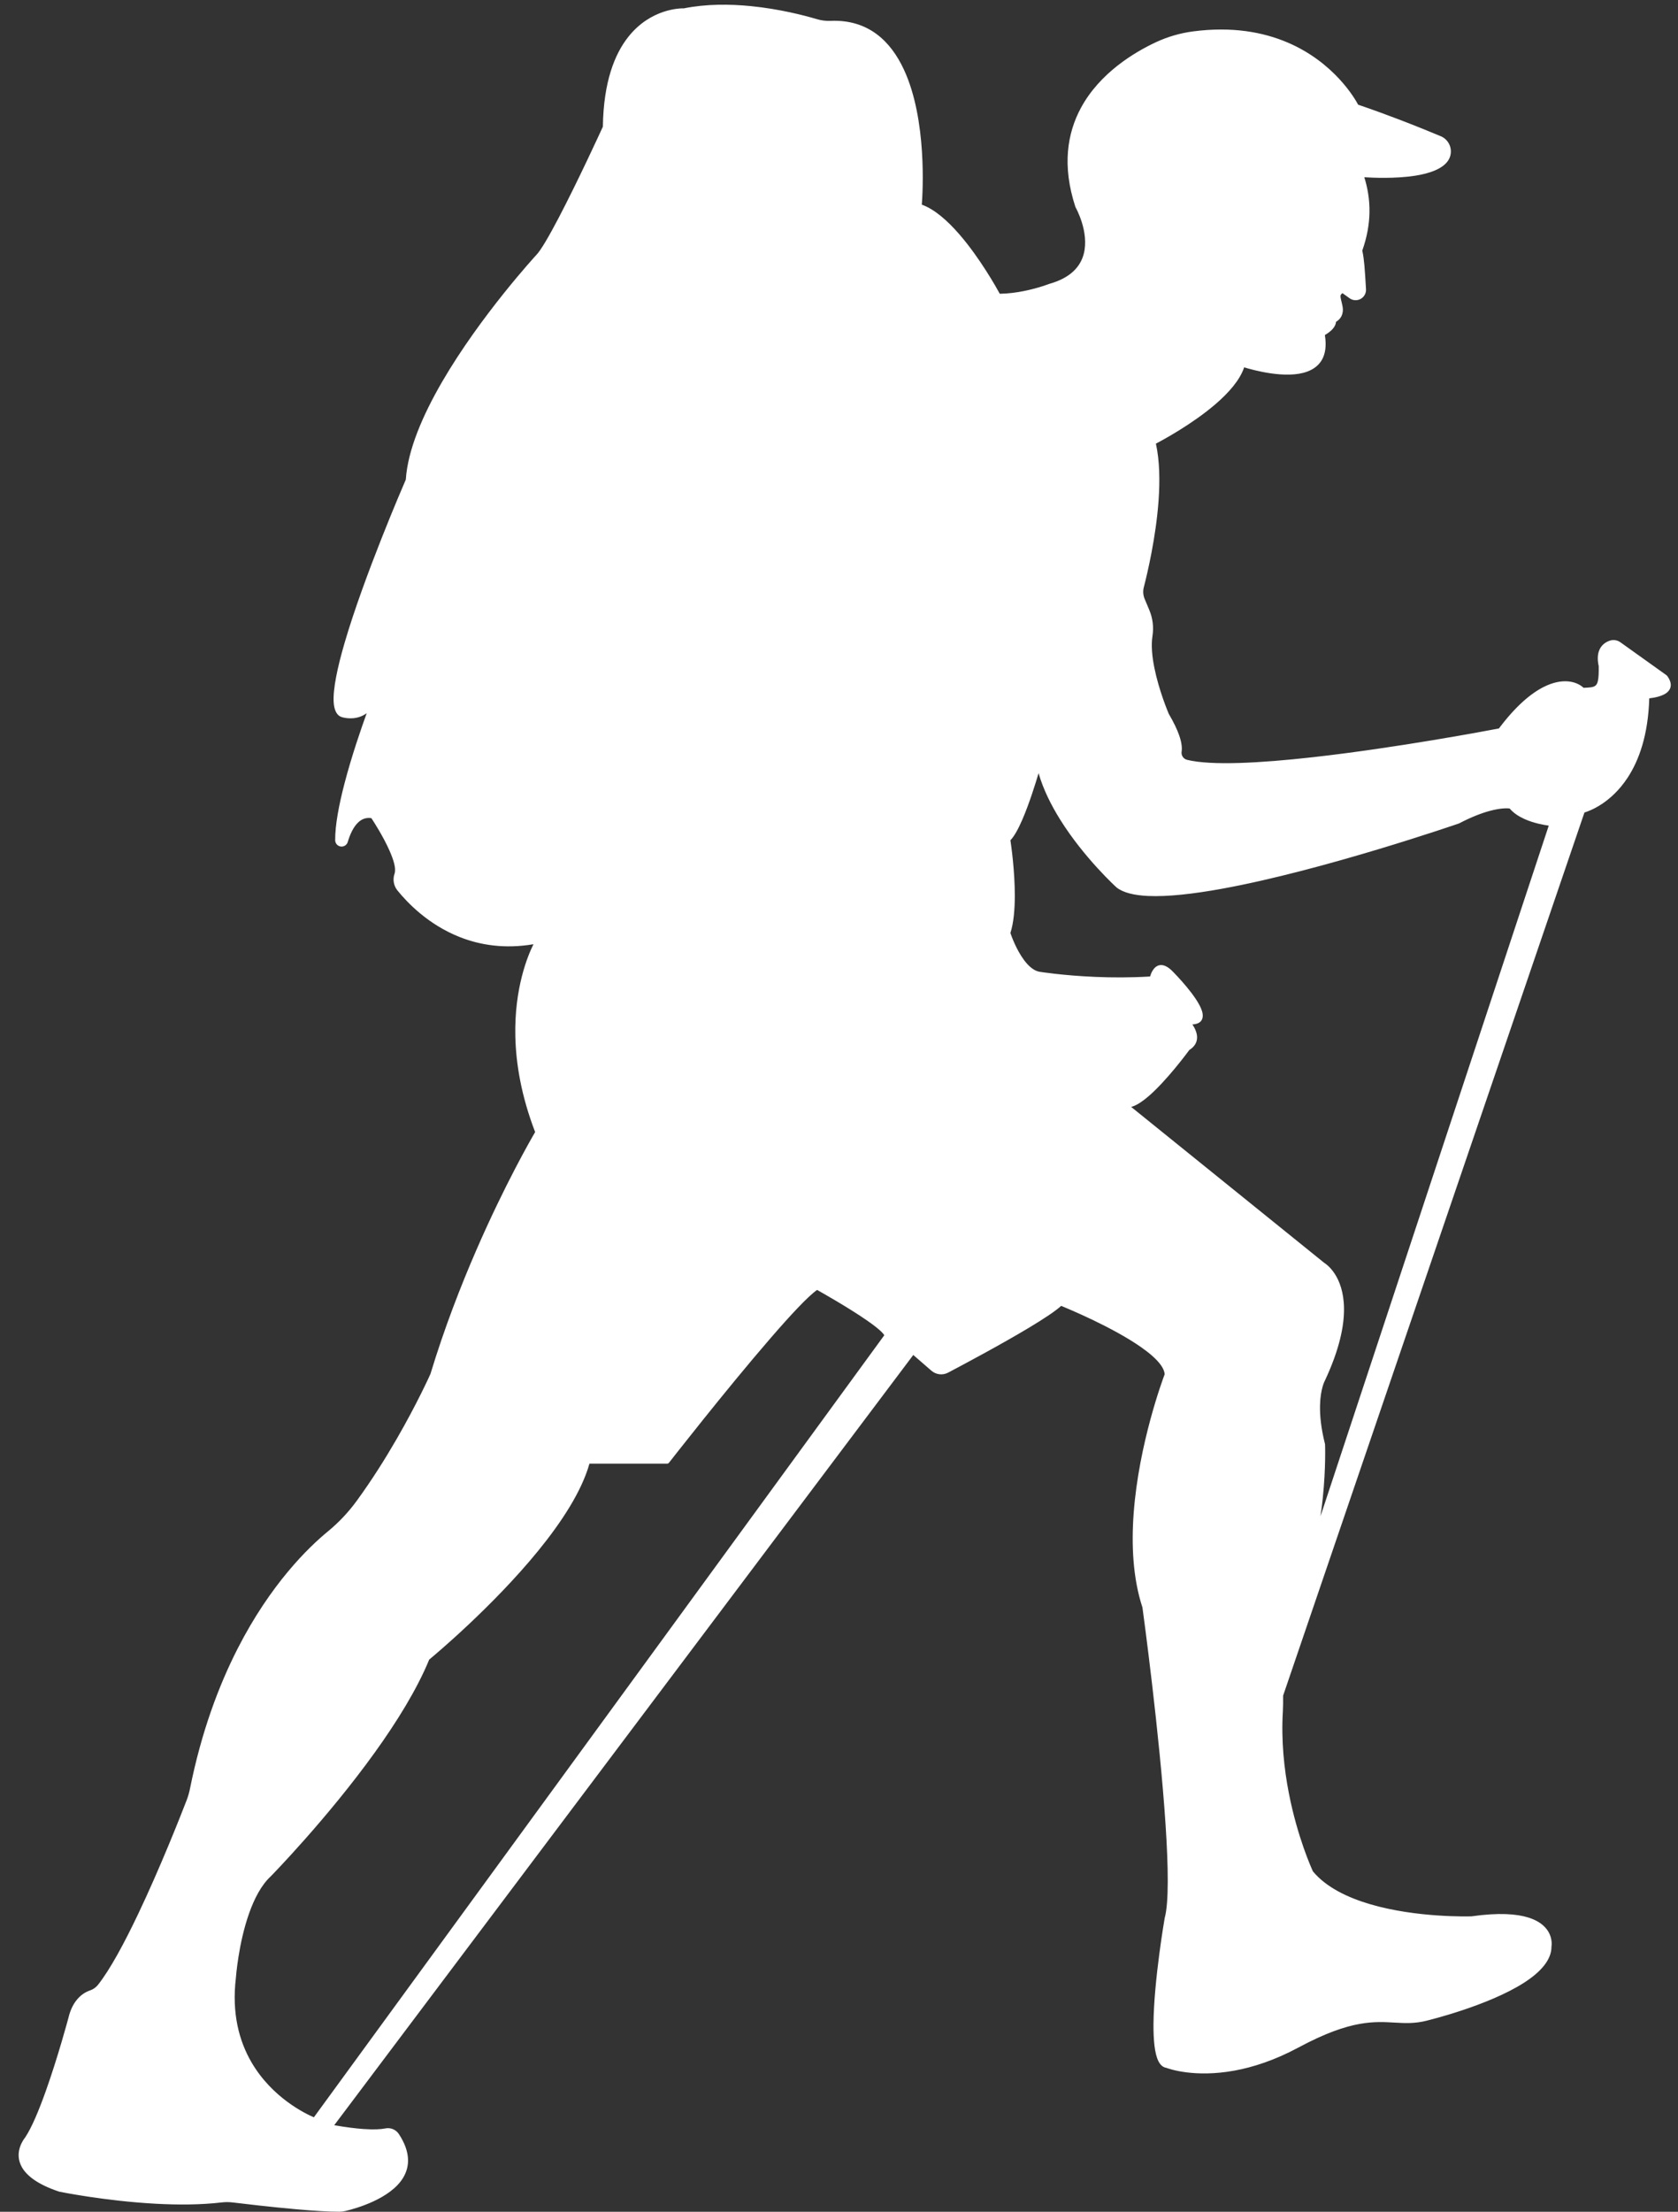 <?xml version="1.0" encoding="UTF-8" standalone="no"?><svg xmlns="http://www.w3.org/2000/svg" xmlns:xlink="http://www.w3.org/1999/xlink" clip-rule="evenodd" fill="#ffffff" fill-rule="evenodd" height="8738.5" preserveAspectRatio="xMidYMid meet" stroke-linejoin="round" stroke-miterlimit="2" version="1" viewBox="-65.0 -9.9 6632.8 8738.5" width="6632.8" zoomAndPan="magnify"><rect x="-65.0" y="-9.9" width="6632.8" height="8738.5" fill="#333333" stroke="none"/><g id="change1_1"><path d="M5651.75,620.028c9.423,-14.049 12.073,-31.575 7.225,-47.782c-4.848,-16.208 -16.686,-29.4 -32.277,-35.967c-60.958,-25.348 -184.532,-76.351 -329.295,-125.425c-0,0 -171.37,-350.468 -646.076,-287.971c-49.426,6.573 -97.575,20.577 -142.816,41.536c-144.329,67.208 -440.15,256.454 -314.508,640.358c-0,0 139.44,245.537 -109.128,315.258c0,-0 -100.033,39.407 -203.098,39.407c-0,-0 -163.691,-309.195 -312.226,-354.665c0,0 69.792,-741.541 -351.728,-723.6c-19.465,0.78 -38.921,-1.746 -57.542,-7.471c-82.012,-24.224 -315.54,-83.566 -521.345,-41.915c0,0 -306.163,-15.156 -312.226,460.761c0,-0 -206.129,451.666 -266.756,512.292c0,0 -491.073,533.513 -512.292,882.114c-0,0 -384.978,882.114 -260.694,927.584c0,-0 75.783,27.282 121.253,-45.47c-0,-0 -141.463,366.517 -139.622,540.833c0.201,8.203 6.34,15.041 14.475,16.12c8.134,1.08 15.845,-3.92 18.178,-11.787c15.567,-52.034 46.808,-111.948 106.969,-99.562c-0,-0 115.162,170.44 94.527,230.245c-6.75,19.291 -3.264,40.689 9.259,56.841c66.734,82.89 251.785,266.251 547.947,207.019c0,-0 -178.847,294.038 0,754.798c0,0 -254.63,427.416 -415.29,957.897c-0,-0 -116.235,261.528 -292.431,503.219c-33.269,45.682 -72.207,86.952 -115.878,122.82c-119.603,98.19 -418.462,397.327 -541.788,1010.78c-3.264,16.353 -7.908,32.401 -13.884,47.97c-42.608,110.054 -226.079,573.438 -352.165,731.866c-9.167,11.205 -21.311,19.596 -35.034,24.209c-23.057,7.814 -62.872,31.306 -79.603,102.41c0,0 -97.002,363.758 -172.785,475.917c0,0 -106.096,121.253 130.347,200.067c-0,0 364.57,74.637 638.368,42.331c15.284,-1.853 30.738,-1.836 46.018,0.052c75.656,9.188 313.666,37.132 421.055,36.578c7.304,-0.138 14.573,-1.047 21.686,-2.711c60.924,-14.307 336.101,-91.397 206.153,-290.33c-9.822,-15.306 -28.204,-22.787 -45.922,-18.689c-29.463,5.654 -91.354,7.908 -218.038,-15.369l2302.94,-3061.81c-0,0 47.735,41.415 78.69,68.271c15.6,13.536 37.9,16.129 56.19,6.535c96.539,-50.833 393.483,-209.458 448.965,-266.288c-0,-0 419.752,167.284 419.752,282.174c0,-0 -210.552,545.987 -87.921,917.524c0,0 141.809,1032.37 87.921,1230.9c0,-0 -99.265,570.069 0,581.414c0,0 209.877,85.085 516.183,-79.413c305.078,-163.838 365.384,-70.403 508.775,-106.701c0.579,-0.147 1.158,-0.29 1.739,-0.429c0.105,-0.042 487.816,-116.945 484.98,-284.261c0,0 31.198,-158.825 -306.306,-110.61c0,-0 -470.803,17.017 -635.301,-181.515c-0,0 -140.585,-297.71 -120.1,-637.674c0.599,-9.61 0.899,-19.237 0.899,-28.866c0.082,-14.221 0.082,-33.993 0.082,-33.993l1193.05,-3494.82c0,-0 246.189,-57.021 254.416,-451.926c0,-0 122.133,-4.886 73.178,-74.597c-0.496,-0.707 -1.108,-1.324 -1.811,-1.826c-12.78,-9.134 -140.929,-100.669 -182.106,-130.081c-9.851,-7.037 -22.47,-8.948 -33.963,-5.142c-22.195,7.453 -51.952,29.019 -37.941,91.529c1.645,93.79 -11.927,92.066 -71.773,95.435c-40.039,-41.41 -161.879,-60.881 -326.423,159.607c0,0 -976.094,188.968 -1239.59,124.507c-18.97,-4.648 -31.193,-23.08 -28.094,-42.364c3.463,-22.993 -3.937,-65.69 -49.889,-143.63c0,-0 -84.083,-194.441 -65.342,-312.991c5.199,-32.912 1.14,-66.622 -11.721,-97.36c-6.562,-15.687 -13.348,-31.904 -18.733,-44.774c-6.833,-16.333 -8.076,-34.466 -3.535,-51.578c22.849,-88.789 90.848,-382.055 46.154,-569.582c0,-0 313.497,-158.161 353.038,-307.849c-0,0 360.309,123.862 315.259,-121.241c-0,-0 47.887,-23.149 45.05,-53.106c-0,0 33.927,-12.315 25.757,-54.467c-8.17,-42.152 -16.34,-46.439 8.17,-63.999c0,-0 14.75,11.632 34.927,24.897c10.456,6.599 23.756,6.673 34.283,0.188c10.528,-6.484 16.447,-18.394 15.257,-30.701c-3.566,-54.955 -5.623,-112.898 -14.983,-152.407c45.714,-127.426 29.007,-227.114 4.763,-298.857c-0,-0 279.235,24.81 336.105,-60.687Zm-4472.98,7745.82c0,0 -370.819,-137.562 -319.981,-562.209c0,-0 20.934,-296.057 140.553,-406.705c-0,0 472.495,-481.466 625.009,-855.276c-0,0 547.257,-448.571 633.981,-777.523l314,-0c-0,-0 482.638,-619.028 592.114,-687.809c-0,-0 275.123,152.514 275.123,191.39l-2260.8,3098.13Zm4889.73,-5121.18c0,0 -114.89,-9.315 -161.467,-68.313c-0,0 -65.208,-15.525 -208.045,58.998c0,-0 -1158.22,400.563 -1344.53,254.622c-0,-0 -260.832,-235.991 -313.62,-478.192c0,-0 -68.313,248.411 -121.1,294.988c-0,0 40.366,251.517 -0,369.512c-0,0 46.577,145.942 121.1,161.468c0,-0 208.045,34.156 447.141,18.63c-0,0 16.889,-86.904 79.622,-18.63c0,-0 205.089,204.718 62.733,190.603c0,0 62.734,65.87 0,103.51c0,0 -186.781,256.904 -250.933,220.984l784.631,633.428c0,0 168.607,95.544 0,455.239c0,-0 -44.962,78.683 0,255.72c0,0 8.43,207.949 -44.962,418.707l949.426,-2871.27Z"/></g><g id="change1_2"><path d="M5658.97,624.847c5.428,-8.097 8.905,-17.195 10.327,-26.603c1.424,-9.415 0.79,-19.14 -2.005,-28.486c-2.796,-9.346 -7.607,-17.822 -13.966,-24.908c-6.36,-7.087 -14.268,-12.784 -23.258,-16.571c-0.012,-0.005 -0.024,-0.01 -0.037,-0.015c-35.813,-14.892 -93.208,-38.626 -163.808,-65.626c-48.844,-18.679 -104.007,-38.92 -162.715,-58.879c-12.472,-23.483 -94.857,-167.379 -279.432,-245.959c-95.625,-40.711 -218.747,-63.947 -373.882,-43.523c-0.004,0.001 -0.007,0.001 -0.011,0.002c-25.146,3.344 -49.968,8.578 -74.257,15.642c-24.29,7.064 -48.047,15.958 -71.064,26.622c-0.006,0.002 -0.011,0.005 -0.016,0.007c-85.292,39.717 -222.623,121.62 -297.264,259.975c-53.633,99.414 -75.181,227.934 -21.829,390.952c0.18,0.551 0.415,1.083 0.702,1.587c-0,0 55.412,97.044 32.263,184.639c-12.878,48.732 -50.711,93.999 -136.187,117.974c-0.284,0.079 -0.563,0.173 -0.837,0.281c-0,0 -41.536,16.344 -98.457,27.825c-29.22,5.894 -62.502,10.512 -96.298,10.945c-13.398,-24.578 -78.915,-141.726 -160.322,-235.425c-46.299,-53.29 -97.865,-98.847 -147.855,-116.618c3.672,-47.946 21.079,-335.127 -70.396,-532.811c-53.122,-114.802 -142.516,-199.677 -290.891,-193.37c-9.242,0.37 -18.482,-0.045 -27.622,-1.232c-9.14,-1.186 -18.18,-3.145 -27.021,-5.863c-0.031,-0.009 -0.061,-0.019 -0.092,-0.028c-47.574,-14.052 -145.817,-39.846 -260.174,-51.144c-83.989,-8.299 -176.639,-8.763 -264.358,8.846c-12.756,-0.305 -130.235,0.073 -219.502,112.445c-54.114,68.12 -98.102,177.898 -100.651,355.08c-9.169,20.03 -99.727,217.33 -175.831,362.196c-36.559,69.592 -69.539,127.034 -88.408,145.902c-0.084,0.085 -0.167,0.172 -0.248,0.26c-0,-0 -218.336,237.213 -370.562,498.964c-76.591,131.698 -136.327,269.653 -143.913,386.965c-10.906,25.102 -164.931,381.177 -241.986,645.158c-28.505,97.654 -46.378,182.882 -43.144,234.656c1.972,31.569 12.435,51.55 30.023,57.985c0.014,0.005 0.028,0.01 0.042,0.015c-0,0 36.044,13.053 74.736,-1.069c8.579,-3.131 17.304,-7.581 25.795,-13.806c-21.14,58.255 -59.582,169.041 -88.175,279.084c-21.308,82.006 -37.093,163.618 -36.465,223.079c0,0.04 0.001,0.08 0.002,0.12c0.153,6.237 2.563,11.955 6.481,16.319c3.919,4.364 9.345,7.374 15.53,8.194c6.185,0.821 12.208,-0.669 17.129,-3.86c4.921,-3.191 8.739,-8.082 10.513,-14.063c8.714,-29.126 22.328,-61.032 43.988,-79.756c13.162,-11.378 29.427,-17.547 49.474,-14.397c9.072,13.728 46.795,71.995 71.61,128.275c15.78,35.79 27.052,70.518 19.896,91.26c-3.85,11.024 -4.78,22.649 -2.959,33.825c1.822,11.189 6.401,21.928 13.564,31.167c0.033,0.042 0.065,0.083 0.099,0.125c40.421,50.207 123.649,136.713 248.082,185.522c79.952,31.361 176.896,47.208 290.428,27.879c-21.768,43.535 -76.155,172.282 -71.714,364.661c2.476,107.242 23.242,234.348 78.302,377.522c-16.05,27.396 -119.567,206.786 -231.932,465.042c-62.389,143.392 -127.506,311.101 -181.897,490.602c-3.64,8.129 -52.926,117.405 -133.722,257.217c-43.956,76.063 -97.237,161.164 -157.575,243.93c-0,0.001 -0.001,0.003 -0.002,0.004c-16.418,22.543 -34.235,43.999 -53.335,64.243c-19.1,20.245 -39.484,39.279 -61.035,56.979c-76.457,62.768 -225.785,207.111 -356.299,462.38c-74.744,146.19 -143.341,328.813 -188.49,553.399c-0.001,0.004 -0.001,0.007 -0.002,0.011c-1.584,7.937 -3.503,15.799 -5.751,23.566c-2.247,7.763 -4.823,15.432 -7.721,22.985c-26.098,67.408 -105.077,267.462 -191.303,448.622c-54.125,113.715 -111.048,219.991 -159.515,280.909c-4.059,4.953 -8.773,9.284 -13.99,12.889c-5.232,3.616 -10.969,6.5 -17.057,8.545c-0.006,0.003 -0.013,0.005 -0.02,0.007c-15.502,5.254 -38.072,17.005 -57.218,43.714c-11.271,15.722 -21.402,36.723 -28.03,64.851c-1.249,4.666 -41.396,154.493 -89.815,290.065c-26.393,73.899 -55.168,143.569 -81.474,182.677c-4.495,5.424 -46.042,58.179 -12.462,117.258c18.415,32.398 60.298,67.386 146.999,96.286c0.329,0.11 0.664,0.2 1.004,0.269c-0,0 180.549,36.968 383.22,47.717c86.011,4.561 175.997,4.395 257.906,-5.269c0.009,-0.001 0.018,-0.002 0.028,-0.003c7.292,-0.885 14.624,-1.323 21.956,-1.314c7.332,0.008 14.663,0.462 21.953,1.363c0.006,0.001 0.012,0.002 0.018,0.002c46.058,5.594 152.222,18.13 252.534,26.973c64.882,5.72 127.326,9.887 169.612,9.669c0.04,-0 0.08,-0.001 0.119,-0.002c3.958,-0.074 7.906,-0.358 11.828,-0.849c3.922,-0.49 7.818,-1.187 11.672,-2.089c0.002,-0 0.004,-0.001 0.007,-0.002c41.141,-9.661 177.145,-47.858 227.561,-130.602c26.953,-44.236 30.793,-101.089 -16.113,-172.906c-5.9,-9.176 -14.362,-16.008 -24.008,-19.933c-9.628,-3.919 -20.434,-4.941 -31.047,-2.51c-16.251,3.099 -42.735,5.064 -85.111,2.108c-30.051,-2.097 -67.948,-6.667 -115.664,-15.045c0.002,-0 2164.26,-2877.44 2288.87,-3043.11c0,-0 71.66,62.171 71.66,62.171c9.149,7.938 20.263,12.668 31.771,14.007c11.509,1.338 23.412,-0.715 34.139,-6.342c0.004,-0.002 0.008,-0.004 0.012,-0.006c62.649,-32.988 209.58,-111.312 320.36,-177.843c56.978,-34.219 104.44,-65.465 126.548,-85.96c31.988,13.052 204.405,84.956 315.885,163.081c33.702,23.618 61.802,47.717 78.307,70.971c8.93,12.581 14.421,24.758 14.864,36.434c-8.431,22.315 -101.927,274.726 -122.334,547.691c-9.494,126.987 -3.144,258.392 34.633,373.329c2.986,21.852 67.845,498.384 91.459,859.452c10.804,165.193 13.171,306.051 -3.426,367.197c-0.07,0.259 -0.128,0.521 -0.174,0.785c-0,-0 -42.801,245.924 -44.211,418.479c-0.516,63.113 4.758,116.594 18.987,145.653c7.852,16.037 18.574,25.298 31.618,27.241c11.279,4.286 111.573,39.753 268.765,11.196c73.217,-13.3 158.882,-40.52 253.682,-91.431c106.418,-57.151 182.706,-82.751 243.14,-93.406c112.447,-19.827 170.592,11.031 263.658,-12.528c0,-0 1.632,-0.402 1.632,-0.402c0.413,-0.099 0.818,-0.228 1.213,-0.387c0.073,-0.03 240.773,-57.906 383.682,-150.306c63.306,-40.931 107.164,-89.187 106.752,-141.323c1.494,-9.145 10.212,-83.221 -91.176,-115.094c-46.377,-14.58 -117.059,-20.179 -224.586,-4.862c-10.874,0.35 -216.655,6.19 -400.016,-47.551c-89.833,-26.33 -174.369,-66.872 -227.119,-129.984c-5.617,-12.163 -61.406,-135.588 -95.195,-309.09c-18.682,-95.929 -30.643,-207.17 -23.64,-323.383c-0.001,0.018 0.914,-29.388 0.914,-29.388c0,0 0.079,-32.542 0.079,-32.542c-0,0 1191.1,-3489.12 1191.1,-3489.12c20.641,-6.16 104.207,-36.385 170.567,-137.384c44.464,-67.673 81.359,-167.433 85.602,-313.719c17.07,-1.822 56.509,-7.965 74.304,-26.822c12.682,-13.439 17.056,-32.879 -2.505,-60.735c-0,0 -3.871,-3.904 -3.871,-3.904c-0,0 -182.107,-130.081 -182.107,-130.081c-6.053,-4.324 -12.956,-7.072 -20.111,-8.156c-7.156,-1.083 -14.564,-0.501 -21.625,1.837c-0.012,0.004 -0.023,0.008 -0.035,0.012c-15.907,5.341 -35.113,17.093 -43.43,42.583c-4.667,14.304 -5.89,33.214 -0.408,58.216c0.439,26.591 -0.32,45.174 -3.238,58.227c-1.922,8.596 -4.638,14.408 -9.094,18.203c-9.405,8.009 -24.534,7.92 -47.436,9.092c-26.768,-24.903 -82.152,-41.605 -158.265,-3.118c-50.167,25.367 -109.911,75.161 -176.439,163.707c-38.252,7.327 -403.645,76.596 -737.318,113.793c-205.325,22.889 -398.573,33.828 -495.272,10.172c-7.289,-1.786 -13.281,-6.22 -17.154,-12.059c-3.872,-5.84 -5.625,-13.086 -4.434,-20.495c0.004,-0.028 0.009,-0.056 0.013,-0.085c2.085,-13.846 0.736,-34.42 -9.852,-64.617c-7.776,-22.176 -20.609,-49.832 -40.862,-84.238c-3.064,-7.175 -39.094,-92.563 -57.102,-182.424c-8.734,-43.582 -13.282,-88.225 -7.425,-125.279c0,-0 0.001,-0.001 0.001,-0.001c2.724,-17.252 3.023,-34.712 0.955,-51.888c-2.067,-17.175 -6.502,-34.066 -13.243,-50.177c-0,-0 -18.733,-44.775 -18.733,-44.775c-3.047,-7.283 -4.848,-14.968 -5.38,-22.739c-0.533,-7.772 0.202,-15.63 2.228,-23.261c0.005,-0.021 0.011,-0.042 0.016,-0.063c14.686,-57.069 47.929,-198.23 58.217,-341.852c5.644,-78.787 4.35,-158.306 -10.5,-225.274c27.501,-14.383 143.204,-76.815 234.884,-155.446c52.789,-45.275 97.445,-96.063 113.973,-146.06c34.687,10.7 166.265,47.432 248.877,17.017c49.999,-18.408 83.81,-60.006 70.206,-144.553c7.867,-4.508 22.035,-13.593 31.973,-25.474c6.651,-7.951 11.37,-17.108 12.15,-26.906c6.305,-3.591 16.34,-11.015 22.255,-24.123c4.191,-9.289 6.416,-21.512 3.338,-37.39c-4.019,-20.737 -8.246,-31.842 -8.004,-40.066c0.135,-4.59 2.573,-7.545 7.746,-11.565c0.001,-0 30.065,21.435 30.065,21.435c0.045,0.029 0.09,0.058 0.135,0.087c6.628,4.183 14.159,6.299 21.7,6.34c7.542,0.041 15.095,-1.991 21.769,-6.101c6.674,-4.111 11.887,-9.942 15.243,-16.696c3.343,-6.726 4.844,-14.369 4.111,-22.139c-2.003,-30.897 -3.537,-62.789 -6.16,-91.813c-1.98,-21.913 -4.59,-42.217 -8.445,-59.335c19.411,-54.882 27.43,-104.693 28.362,-149.403c1.132,-54.308 -8.196,-101.109 -20.387,-140.367c32.757,2.13 121.62,6.18 199.811,-5.819c57.843,-8.876 109.644,-27.148 131.275,-59.653l-0.001,-0Zm852.915,2046.79c12.471,17.822 12.119,30.091 3.991,38.704c-19.599,20.769 -70.508,22.089 -70.508,22.089c-4.586,0.183 -8.237,3.904 -8.332,8.493c-2.398,115.089 -25.186,201.109 -56.245,265.161c-73.006,150.558 -191.451,178.489 -191.451,178.489c-2.922,0.677 -5.288,2.814 -6.257,5.652l-1193.05,3494.82c-0.308,0.902 -0.466,1.85 -0.466,2.804l-0.082,33.993l-0.883,28.344c-7.097,117.78 4.995,230.523 23.929,327.746c36.079,185.264 96.987,314.157 96.987,314.157c0.31,0.657 0.701,1.272 1.165,1.832c54.733,66.057 142.597,108.957 236.32,136.426c190.994,55.978 405.979,48.225 405.979,48.225c0.306,-0.011 0.611,-0.039 0.914,-0.082c104.112,-14.873 172.525,-9.932 217.386,4.172c91.371,28.725 79.174,96.172 79.174,96.172c-0.117,0.6 -0.171,1.21 -0.161,1.82c0.463,27.328 -13.549,53.026 -36.324,77.122c-27.505,29.099 -67.716,55.652 -112.699,79.289c-141.684,74.449 -330.449,119.622 -330.514,119.648l1.213,-0.386l-1.846,0.454c-92.623,23.447 -150.501,-7.471 -262.412,12.261c-61.71,10.881 -139.675,36.851 -248.34,95.209c-92.897,49.889 -176.824,76.611 -248.571,89.645c-161.098,29.266 -260.243,-10.63 -260.243,-10.63c-0.729,-0.295 -1.495,-0.49 -2.276,-0.579c-12.222,-1.397 -19.371,-14.26 -25.054,-33.243c-8.749,-29.223 -11.74,-72.706 -11.334,-122.415c1.368,-167.416 42.004,-404.361 43.887,-415.253c16.739,-62.308 14.836,-205.089 3.889,-372.483c-24.209,-370.15 -91.695,-861.474 -91.695,-861.474c-0.072,-0.523 -0.191,-1.038 -0.357,-1.539c-37.309,-113.036 -43.395,-242.376 -34.053,-367.341c21.184,-283.343 121.831,-544.34 121.831,-544.34c0.384,-0.996 0.581,-2.055 0.581,-3.123c-0,-37.662 -41.56,-81.771 -100.597,-123.144c-124.654,-87.357 -324.623,-167.094 -324.623,-167.094c-3.257,-1.298 -6.975,-0.509 -9.425,2c-19.248,19.716 -68.062,51.739 -127.287,87.307c-110.48,66.35 -257.014,144.457 -319.502,177.359c-7.562,3.966 -15.952,5.413 -24.065,4.47c-8.114,-0.944 -15.949,-4.278 -22.4,-9.875l-78.691,-68.272c-1.818,-1.577 -4.21,-2.329 -6.604,-2.075c-2.393,0.254 -4.574,1.491 -6.021,3.414l-2302.94,3061.81c-1.808,2.403 -2.242,5.572 -1.149,8.374c1.094,2.801 3.56,4.838 6.518,5.381c55.107,10.126 98.044,15.447 131.435,17.777c44.734,3.12 72.638,0.875 89.808,-2.42c0.107,-0.021 0.213,-0.043 0.319,-0.068c7.073,-1.636 14.278,-0.96 20.695,1.651c6.417,2.612 12.046,7.16 15.967,13.269c0.012,0.02 0.025,0.039 0.038,0.059c41.929,64.189 39.923,114.862 15.834,154.398c-47.853,78.537 -177.643,113.561 -216.7,122.733c-3.259,0.763 -6.553,1.352 -9.868,1.766c-3.284,0.411 -6.589,0.65 -9.902,0.716c-41.926,0.213 -103.745,-3.938 -167.978,-9.601c-100.086,-8.823 -206.01,-21.332 -251.965,-26.913c-7.985,-0.986 -16.015,-1.483 -24.046,-1.492c-8.029,-0.009 -16.059,0.47 -24.044,1.437c-80.969,9.553 -169.922,9.682 -254.946,5.173c-195.067,-10.346 -369.505,-45.134 -380.144,-47.284c-80.28,-26.833 -119.82,-58.171 -136.905,-88.23c-29.441,-51.796 10.837,-97.721 10.837,-97.721c0.237,-0.271 0.458,-0.557 0.66,-0.856c26.946,-39.881 56.643,-111.193 83.696,-186.94c49.431,-138.406 90.284,-291.6 90.284,-291.6c0.022,-0.083 0.043,-0.166 0.062,-0.249c5.996,-25.483 15.052,-44.554 25.258,-58.791c16.322,-22.767 35.466,-32.908 48.681,-37.386c7.615,-2.559 14.812,-6.177 21.374,-10.712c6.563,-4.535 12.492,-9.986 17.593,-16.221c0.024,-0.031 0.049,-0.061 0.073,-0.091c49.068,-61.654 106.845,-169.173 161.646,-284.308c86.462,-181.655 165.661,-382.256 191.822,-449.83c0.004,-0.008 0.007,-0.016 0.01,-0.024c3.075,-8.013 5.808,-16.15 8.192,-24.388c2.385,-8.237 4.42,-16.576 6.1,-24.993c44.78,-222.751 112.788,-403.903 186.925,-548.906c128.931,-252.173 276.328,-394.858 351.858,-456.865c0.001,-0.001 0.001,-0.001 0.002,-0.002c22.119,-18.167 43.04,-37.702 62.644,-58.481c19.603,-20.778 37.89,-42.798 54.741,-65.936c60.718,-83.29 114.341,-168.925 158.575,-245.468c84.528,-146.272 134.771,-259.337 134.771,-259.337c0.146,-0.328 0.272,-0.665 0.376,-1.009c54.213,-179.007 119.15,-346.255 181.359,-489.234c121.768,-279.867 233.081,-466.736 233.081,-466.736c1.367,-2.296 1.602,-5.093 0.635,-7.584c-55.333,-142.552 -76.188,-269.014 -78.648,-375.57c-5.403,-234.024 77.972,-371.576 77.972,-371.576c1.79,-2.944 1.67,-6.668 -0.306,-9.49c-1.976,-2.823 -5.434,-4.209 -8.813,-3.533c-117.438,23.487 -217.123,8.25 -298.584,-23.703c-120.775,-47.375 -201.536,-131.376 -240.823,-180.153c-5.357,-6.929 -8.767,-14.942 -10.127,-23.29c-1.364,-8.371 -0.665,-17.079 2.223,-25.335c0.004,-0.012 0.009,-0.024 0.013,-0.036c6.524,-18.909 1.201,-48.184 -10.638,-79.97c-26.767,-71.859 -84.902,-157.966 -84.902,-157.966c-1.269,-1.878 -3.223,-3.185 -5.443,-3.642c-27.708,-5.705 -49.953,2.247 -67.763,17.643c-23.965,20.716 -39.625,55.686 -49.272,87.933c-0.002,0.007 -0.004,0.013 -0.006,0.02c-0.559,1.885 -1.763,3.427 -3.314,4.433c-1.552,1.006 -3.451,1.476 -5.4,1.217c-1.95,-0.259 -3.661,-1.207 -4.896,-2.583c-1.215,-1.354 -1.97,-3.121 -2.04,-5.05c-0.603,-58.297 15.04,-138.192 35.907,-218.503c41.253,-158.767 103.132,-319.086 103.132,-319.086c1.611,-4.175 -0.215,-8.89 -4.217,-10.891c-4.003,-2 -8.871,-0.63 -11.242,3.164c-14.116,22.585 -31.335,34.761 -48.048,40.861c-31.935,11.655 -61.724,1.455 -62.869,1.054c-12.566,-4.617 -17.245,-20.219 -18.653,-42.76c-3.153,-50.479 14.691,-133.498 42.483,-228.709c79.654,-272.884 241.844,-644.487 241.844,-644.487c0.407,-0.932 0.647,-1.929 0.709,-2.944c7.023,-115.371 66.247,-251.109 141.688,-380.828c149.145,-256.453 362.147,-489.202 368.196,-495.791c19.414,-19.478 53.758,-78.368 91.384,-149.989c80.448,-153.136 177.014,-364.722 177.014,-364.722c0.5,-1.098 0.767,-2.288 0.782,-3.494c2.203,-172.873 44.25,-280.046 96.91,-346.336c88.468,-111.366 206.207,-105.865 206.207,-105.865c0.721,0.036 1.444,-0.019 2.151,-0.162c86.303,-17.466 177.532,-16.954 260.201,-8.785c112.916,11.156 209.924,36.625 256.925,50.506c9.762,2.998 19.743,5.159 29.834,6.469c10.109,1.313 20.33,1.771 30.553,1.362c0.007,-0 0.014,-0.001 0.021,-0.001c140.189,-5.967 224.229,74.851 274.418,183.314c98.422,212.697 68.299,530.8 68.299,530.8c-0.386,4.101 2.163,7.908 6.101,9.114c49.509,15.155 100.507,60.671 146.502,113.611c90.191,103.811 160.593,236.814 160.593,236.814c1.505,2.842 4.457,4.619 7.672,4.619c36.763,0 73.148,-4.918 104.893,-11.321c55.312,-11.156 96.51,-26.802 100.983,-28.533c93.315,-26.285 133.764,-76.826 147.85,-130.129c23.502,-88.93 -28.167,-187.051 -33.511,-196.849c-51.159,-156.938 -30.804,-280.741 20.87,-376.522c72.575,-134.525 206.371,-213.856 289.305,-252.476c22.222,-10.294 45.158,-18.881 68.607,-25.7c23.45,-6.821 47.414,-11.874 71.692,-15.103c151.362,-19.927 271.51,2.564 364.81,42.285c194.896,82.974 272.329,240.893 272.329,240.893c1.016,2.079 2.82,3.665 5.011,4.408c59.722,20.245 115.83,40.82 165.406,59.779c70.382,26.916 127.604,50.579 163.317,65.429c6.596,2.781 12.399,6.962 17.066,12.162c4.669,5.203 8.201,11.427 10.254,18.288c2.052,6.862 2.518,14.003 1.472,20.915c-1.045,6.913 -3.601,13.597 -7.59,19.545c-0.006,0.009 -0.012,0.019 -0.019,0.028c-19.545,29.384 -67.174,44.096 -119.46,52.119c-96.102,14.747 -208.649,4.729 -208.649,4.729c-2.921,-0.26 -5.776,0.973 -7.59,3.278c-1.813,2.304 -2.341,5.369 -1.402,8.147c13.539,40.066 24.699,89.02 23.494,146.83c-0.911,43.722 -8.896,92.497 -28.204,146.316c-0.568,1.583 -0.664,3.296 -0.276,4.933c4.012,16.933 6.634,37.325 8.63,59.413c2.614,28.925 4.136,60.712 6.138,91.555c0.006,0.091 0.013,0.182 0.022,0.273c0.435,4.505 -0.43,8.937 -2.368,12.836c-1.938,3.899 -4.948,7.266 -8.801,9.639c-3.853,2.374 -8.214,3.547 -12.568,3.523c-4.311,-0.024 -8.615,-1.221 -12.414,-3.589c-0.01,-0.006 -34.3,-24.444 -34.3,-24.444c-3.035,-2.394 -7.288,-2.492 -10.431,-0.241c-15.204,10.893 -19.645,18.456 -19.951,28.826c-0.264,8.99 3.921,21.214 8.314,43.882c2.216,11.432 0.899,20.257 -2.119,26.945c-5.939,13.162 -18.078,17.711 -18.078,17.711c-3.718,1.349 -6.053,5.041 -5.68,8.978c0.714,7.541 -3.144,14.371 -8.139,20.342c-12.215,14.604 -32.047,24.13 -32.047,24.13c-3.518,1.7 -5.466,5.541 -4.76,9.384c14.123,76.838 -13.714,115.036 -58.053,131.36c-91.511,33.691 -245.846,-19.897 -245.846,-19.897c-2.281,-0.784 -4.786,-0.584 -6.913,0.553c-2.127,1.137 -3.686,3.107 -4.302,5.439c-13.206,49.994 -58.187,100.686 -111.094,146.062c-103.261,88.564 -237.461,156.254 -237.461,156.254c-3.59,1.811 -5.466,5.851 -4.534,9.762c15.912,66.763 17.296,147.088 11.597,226.641c-10.194,142.316 -43.154,282.189 -57.71,338.752c-2.506,9.465 -3.415,19.212 -2.755,28.852c0.662,9.656 2.899,19.204 6.685,28.253l18.733,44.775c6.12,14.626 10.146,29.959 12.023,45.552c1.877,15.592 1.606,31.442 -0.868,47.103c-6.143,38.86 -1.61,85.693 7.55,131.4c19.175,95.683 58.399,186.39 58.399,186.39c0.143,0.331 0.307,0.653 0.49,0.963c19.681,33.382 32.184,60.165 39.715,81.643c9.231,26.326 10.885,44.192 9.07,56.269c-1.887,11.851 0.923,23.437 7.118,32.778c6.206,9.359 15.81,16.465 27.491,19.327c0.001,0 0.002,0 0.003,0.001c97.878,23.944 293.493,13.387 501.323,-9.782c353.249,-39.379 741.981,-114.634 741.981,-114.634c2.122,-0.411 4.014,-1.599 5.307,-3.331c65.151,-87.302 123.353,-136.505 172.38,-161.296c68.979,-34.879 118.541,-20.538 140.846,2.531c1.753,1.814 4.209,2.775 6.728,2.633c30.297,-1.706 49.556,-3.201 61.549,-13.413c13.81,-11.76 19.374,-36.166 18.415,-90.842c-0.01,-0.587 -0.08,-1.172 -0.209,-1.746c-4.813,-21.475 -4.203,-37.673 -0.217,-49.891c6.182,-18.945 20.605,-27.528 32.432,-31.504c4.426,-1.463 9.069,-1.826 13.554,-1.147c4.489,0.679 8.821,2.404 12.619,5.117l181.956,129.974Zm-5336.14,5702.35c3.643,1.351 7.741,0.117 10.031,-3.022c0,0 2260.8,-3098.13 2260.8,-3098.13c1.085,-1.486 1.669,-3.278 1.669,-5.117c-0,-5.8 -3.849,-13.982 -12.131,-23.129c-12.746,-14.076 -36.377,-32.51 -64.651,-52.096c-81.804,-56.668 -202.814,-123.757 -202.814,-123.757c-2.766,-1.534 -6.148,-1.441 -8.826,0.241c-35.124,22.068 -108.467,100.092 -191.961,196.488c-166.445,192.162 -374.235,457.325 -399.77,489.991c-0,0 -309.765,0 -309.765,0c-3.942,0 -7.389,2.656 -8.394,6.468c-28.68,108.786 -108.371,230.668 -201.587,344.93c-187.264,229.542 -429.503,428.093 -429.503,428.093c-1.117,0.916 -1.989,2.096 -2.534,3.434c-47.789,117.129 -127.188,244.855 -213.497,364.927c-185.47,258.024 -402.954,480.688 -409.519,487.393c-39.66,36.767 -68.892,93.311 -90.046,153.105c-42.569,120.322 -52.705,253.552 -53.109,259.047c-17.327,145.057 13.917,257.135 62.864,342.013c96.651,167.602 262.744,229.123 262.744,229.123Zm-0.007,-18.719c-30.039,-12.657 -165.079,-75.809 -247.697,-219.077c-47.428,-82.243 -77.474,-190.894 -60.639,-331.52c0.017,-0.14 0.03,-0.28 0.04,-0.42c0,0 9.464,-133.942 52.171,-254.657c20.192,-57.075 47.745,-111.256 85.617,-146.287c0.103,-0.095 0.203,-0.193 0.301,-0.293c0,0 222.263,-226.481 411.377,-489.575c86.645,-120.54 166.309,-248.768 214.645,-366.475c21.905,-18.127 251.088,-209.533 430.245,-429.138c93.085,-114.101 172.573,-235.87 203.162,-345.011c0,0.001 307.366,0.001 307.366,0.001c2.675,-0 5.2,-1.234 6.845,-3.344c0,0 224.419,-287.841 401.812,-492.643c78.725,-90.888 147.956,-165.426 183.841,-190.347c22.733,12.733 124.956,70.545 196.752,120.281c26.923,18.65 49.53,36.073 61.669,49.478c3.378,3.731 6.097,6.721 7.158,9.3c-76.133,104.332 -2151.41,2948.23 -2254.66,3089.73l-0,-0.001Zm4900.99,-5107.87c0.836,-2.529 0.465,-5.301 -1.006,-7.521c-1.471,-2.22 -3.88,-3.642 -6.534,-3.857c-0,0 -53.19,-4.308 -101.049,-25.827c-20.831,-9.367 -40.704,-21.982 -54.307,-39.213c-1.21,-1.533 -2.903,-2.613 -4.803,-3.065c0,-0 -29.102,-7.314 -90.83,9.513c-31.764,8.659 -72.485,23.798 -122.67,49.936c-20.14,6.94 -541.161,185.891 -934.04,257.15c-110.889,20.113 -211.509,31.661 -287.575,28.17c-50.802,-2.332 -90.366,-11.102 -113.851,-29.334c-6.026,-5.49 -128.234,-117.654 -219.943,-264.603c-40.489,-64.878 -75.061,-136.549 -90.81,-208.809c-0.851,-3.903 -4.255,-6.721 -8.248,-6.829c-3.994,-0.107 -7.544,2.524 -8.604,6.376c0,0 -26.911,97.868 -59.956,181.997c-18.949,48.242 -39.563,92.06 -58.518,108.784c-2.232,1.97 -3.299,4.946 -2.827,7.885c-0,-0 17.949,111.825 17.83,220.971c-0.058,53.332 -4.362,106.031 -17.473,144.355c-0.603,1.764 -0.623,3.674 -0.056,5.449c0,0 20.947,65.539 57.243,114.384c19.419,26.133 43.332,47.312 70.357,52.943c0.121,0.025 0.242,0.047 0.364,0.067c-0,0 92.03,15.121 224.139,20.73c66.948,2.843 144.195,3.243 224.97,-2.002c3.937,-0.256 7.206,-3.134 7.959,-7.007c-0,0 2.455,-12.628 9.059,-23.708c3.67,-6.158 8.557,-12.109 15.689,-13.684c9.934,-2.193 22.453,3.924 39.961,22.979c0.085,0.092 0.171,0.182 0.26,0.27c-0,0 91.988,91.239 108.307,146.207c2.781,9.369 3.638,17.391 -0.796,22.856c-5.584,6.881 -17.602,8.761 -37.789,6.759c-3.611,-0.358 -7.064,1.568 -8.657,4.829c-1.592,3.261 -0.988,7.168 1.515,9.796c-0,-0 22.005,22.848 25.14,48.441c1.774,14.475 -3.358,29.661 -23.321,41.639c-1,0.6 -1.869,1.395 -2.555,2.339c0,-0 -84.254,115.956 -158.649,180.492c-20.838,18.076 -40.763,32.121 -57.747,37.832c-8.986,3.021 -16.915,3.751 -23.275,0.19c-3.936,-2.204 -8.903,-1.026 -11.431,2.71c-2.527,3.736 -1.772,8.785 1.737,11.618l784.631,633.429c0.369,0.297 0.761,0.564 1.173,0.798c0,-0 69.088,40.138 70.513,165.81c0.759,66.909 -17.481,157.342 -73.967,277.922c-1.919,3.498 -19.305,37.025 -20.824,105.137c-0.884,39.627 3.607,91.246 19.918,155.778c0.331,9.589 2.835,95.214 -8.971,208.685c-6.559,63.043 -17.534,134.682 -35.766,206.65c-1.147,4.53 1.498,9.157 5.985,10.465c4.487,1.308 9.205,-1.171 10.672,-5.608l949.426,-2871.27Zm-19.835,4.685l-902.219,2728.51c3.667,-24.746 6.624,-48.747 9.005,-71.63c12.685,-121.92 9.016,-212.073 9.016,-212.073c-0.024,-0.603 -0.111,-1.201 -0.26,-1.785c-16.005,-63.023 -20.476,-113.386 -19.614,-152.014c1.482,-66.437 18.738,-97.263 18.738,-97.263c0.116,-0.203 0.224,-0.411 0.323,-0.623c58.105,-123.957 76.513,-217 75.733,-285.757c-1.476,-130.145 -71.06,-175.74 -78.645,-180.325c0.009,0.005 -762.761,-615.775 -762.761,-615.775c2.04,-0.491 4.117,-1.092 6.231,-1.803c18.638,-6.266 40.724,-21.337 63.59,-41.173c70.778,-61.397 150.389,-168.535 160.288,-181.995c20.256,-12.654 28.406,-28.157 30.192,-43.49c2.512,-21.575 -8.747,-43.357 -18.161,-57.335c17.304,-0.934 28.103,-6.258 34.102,-13.65c7.55,-9.304 8.693,-22.785 3.958,-38.736c-16.74,-56.386 -108.884,-149.719 -112.571,-153.438c-23.892,-25.956 -42.76,-31.029 -56.343,-28.03c-11.84,2.615 -20.767,11.526 -26.859,21.748c-4.827,8.099 -7.859,16.868 -9.53,22.678c-77.822,4.78 -152.157,4.328 -216.809,1.583c-127.151,-5.399 -216.829,-19.671 -221.841,-20.48c-23.212,-4.91 -43.155,-23.843 -59.82,-46.27c-30.449,-40.977 -49.553,-94.271 -53.758,-106.656c12.902,-39.563 17.412,-93.032 17.47,-147.158c0.106,-97.502 -14.024,-197.115 -17.353,-219.221c15.245,-15.623 31.791,-46.111 47.351,-82.132c26.757,-61.939 51.32,-140.31 63.946,-182.834c18.307,63.443 49.416,125.806 85.1,182.985c95.352,152.786 223.232,268.477 223.232,268.477c0.152,0.137 0.309,0.27 0.471,0.396c25.545,20.011 68.481,30.665 124.021,33.214c77.094,3.539 179.085,-8.045 291.471,-28.43c401.784,-72.873 937.224,-258.035 937.224,-258.035c0.405,-0.14 0.799,-0.31 1.178,-0.508c49.037,-25.584 88.783,-40.427 119.776,-48.875c45.732,-12.466 71.651,-10.816 79.592,-9.798c15.166,18.028 36.343,31.611 58.663,41.647c37.032,16.651 77.085,23.554 95.872,26.056l0.001,0Z"/></g></svg>